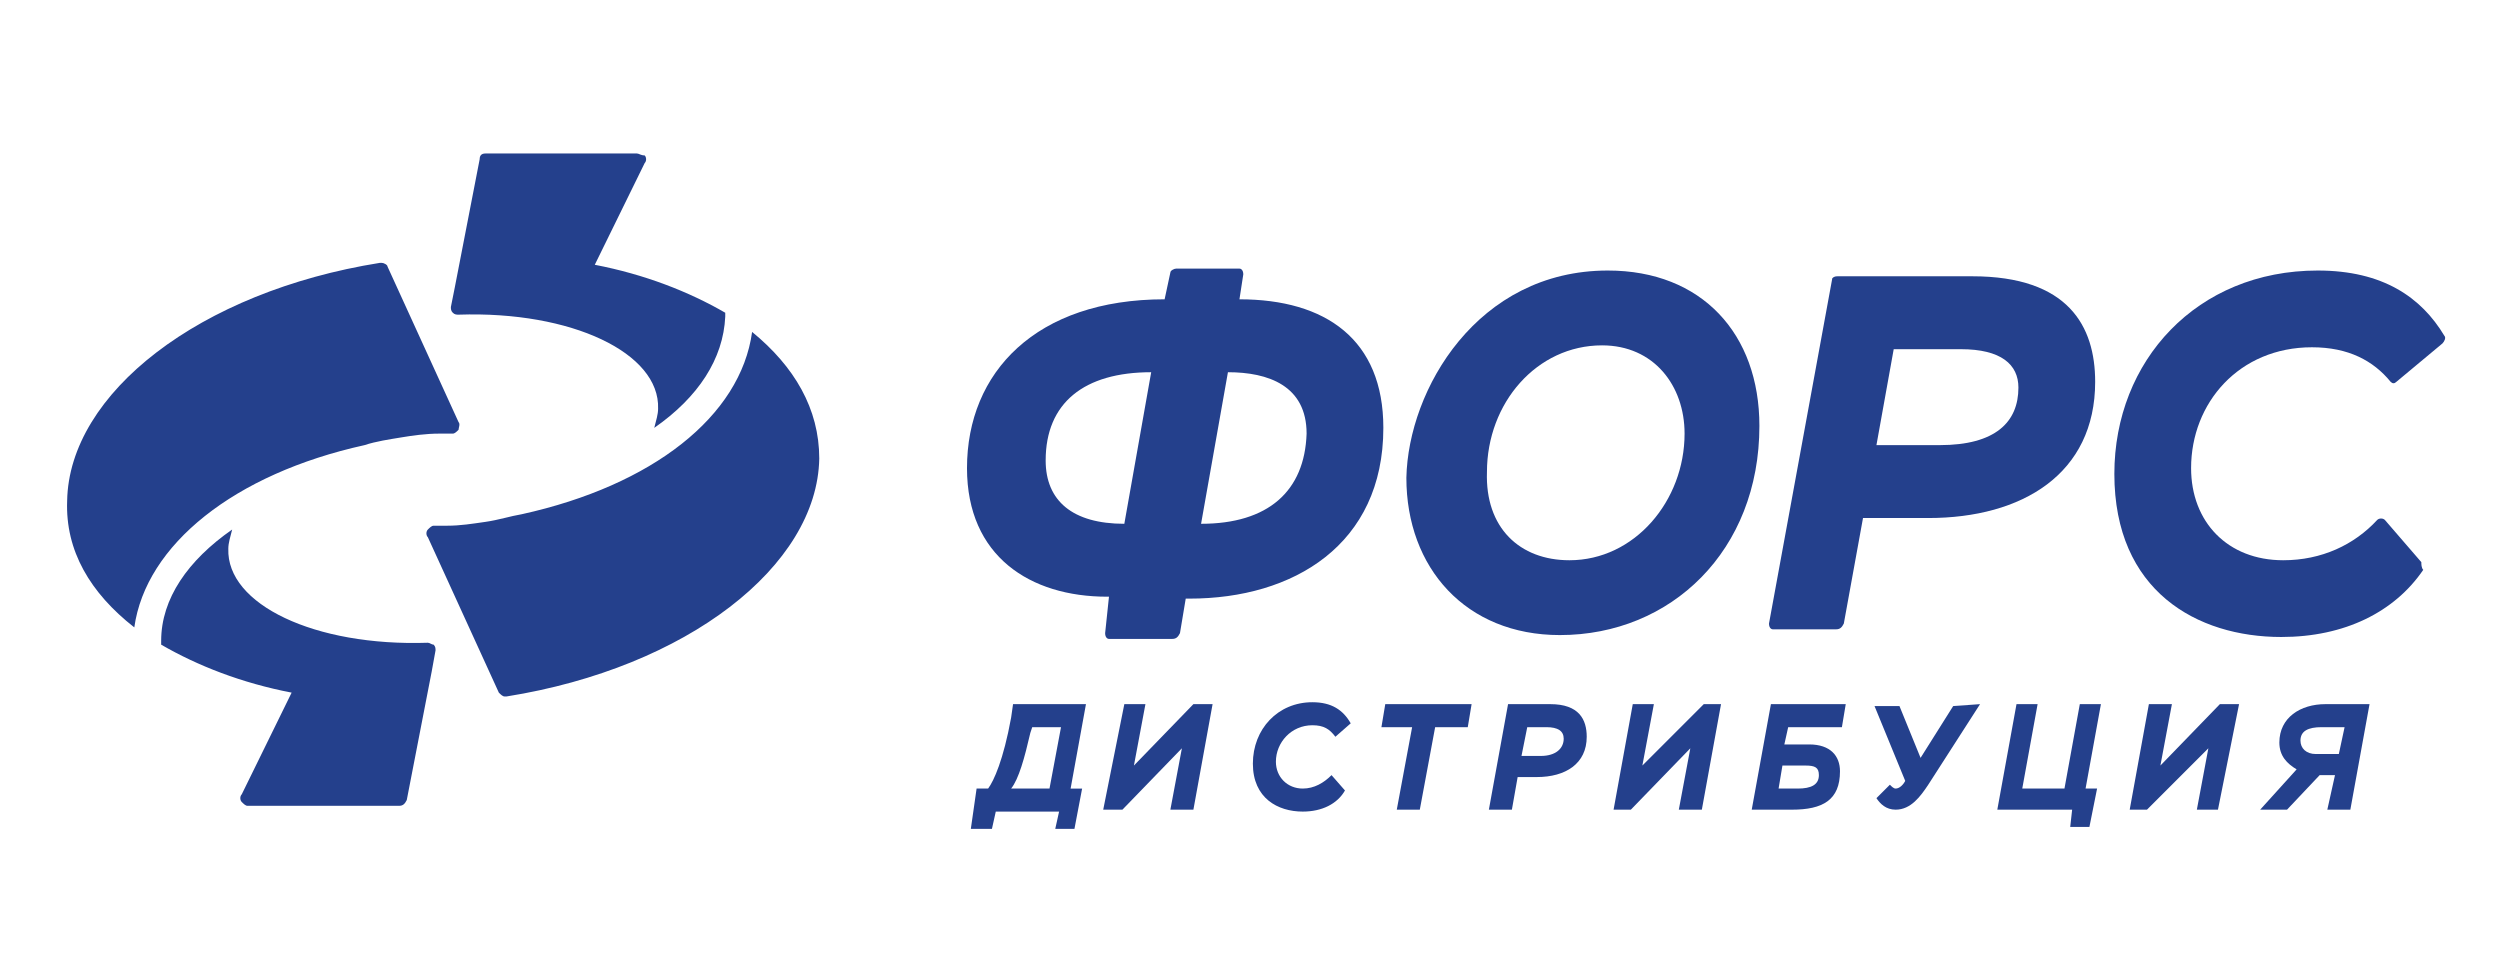<?xml version="1.0" encoding="UTF-8"?> <!-- Generator: Adobe Illustrator 26.4.1, SVG Export Plug-In . SVG Version: 6.00 Build 0) --> <svg xmlns="http://www.w3.org/2000/svg" xmlns:xlink="http://www.w3.org/1999/xlink" id="Слой_1" x="0px" y="0px" viewBox="0 0 130.3 51" style="enable-background:new 0 0 130.3 51;" xml:space="preserve"> <style type="text/css"> .st0{display:none;} .st1{display:inline;fill:#021C30;} .st2{display:inline;} .st3{fill:#FFFFFF;} .st4{fill-rule:evenodd;clip-rule:evenodd;fill:#24408C;} </style> <g id="Слой_2_1_" class="st0"> <rect x="-4" y="-11" class="st1" width="271" height="83"></rect> </g> <g class="st0"> <g class="st2"> <path class="st3" d="M228.8-105.6l0.2-1.4c-4,0-5.9-2.5-5.4-5.7c0.6-3.2,3.4-5.6,7.3-5.6l0.2-1.2h2.8l-0.2,1.2 c3.9,0,5.9,2.4,5.4,5.6c-0.6,3.2-3.4,5.7-7.4,5.7l-0.2,1.4C231.5-105.6,228.8-105.6,228.8-105.6z M230.6-115.7 c-2.1,0-3.7,1.2-4,3.1s0.8,3.1,2.9,3.1L230.6-115.7z M232.3-109.5c2.1,0,3.7-1.2,4-3.1s-0.8-3.1-2.9-3.1L232.3-109.5z"></path> <path class="st3" d="M241-112.5c0.6-3.6,4-6.6,8-6.6s6.3,2.9,5.6,6.6c-0.6,3.6-4,6.6-8,6.6S240.3-108.8,241-112.5z M251.6-112.5 c0.4-2.2-0.9-4-3.2-4s-4.2,1.8-4.6,4c-0.4,2.2,0.9,4,3.2,4S251.2-110.3,251.6-112.5z"></path> <path class="st3" d="M258.2-118.9h5.2c3.1,0,4.6,1.8,4.1,4.5c-0.5,3-3.1,4.5-6,4.5h-2.1l-0.7,3.8h-2.8L258.2-118.9z M262.1-112.4 c1.4,0,2.4-0.8,2.6-2c0.2-1.3-0.5-1.9-1.9-1.9h-2.2l-0.7,3.9H262.1z"></path> <path class="st3" d="M268.8-112.5c0.6-3.6,3.9-6.6,7.9-6.6c2.4,0,3.6,0.9,4.6,2.1l-2,1.9c-0.8-0.9-1.6-1.4-3-1.4 c-2.2,0-4,1.8-4.4,4s0.8,4,3,4c1.5,0,2.5-0.6,3.6-1.5l1.5,1.9c-1.6,1.4-3.2,2.2-5.6,2.2C270.4-105.9,268.1-108.8,268.8-112.5z"></path> </g> <g class="st2"> <path class="st3" d="M222.2-98.6h0.3c0.4-0.6,0.6-1.2,0.8-2.4l0.1-0.4h2.5l-0.5,2.8h0.4l-0.4,1.4h-0.6l0.1-0.7h-2.2l-0.2,0.7h-0.7 L222.2-98.6z M224.1-100.7l-0.1,0.4c-0.1,0.7-0.3,1.3-0.6,1.8h1.3l0.4-2.1L224.1-100.7L224.1-100.7z"></path> <path class="st3" d="M229.4-97.9h-0.8l0.4-2.3l-1.9,2.3h-0.7l0.6-3.5h0.8l-0.4,2.3l1.9-2.3h0.7L229.4-97.9z"></path> <path class="st3" d="M230.3-99.6c0.2-1,1.1-1.8,2.1-1.8c0.7,0,1,0.2,1.3,0.6l-0.6,0.5c-0.2-0.2-0.4-0.4-0.8-0.4 c-0.6,0-1.1,0.5-1.2,1.1c-0.1,0.6,0.2,1.1,0.8,1.1c0.4,0,0.7-0.2,1-0.4l0.4,0.5c-0.4,0.4-0.9,0.6-1.5,0.6 C230.8-97.8,230.2-98.6,230.3-99.6z"></path> <path class="st3" d="M235.2-100.7h-1.1l0.1-0.7h2.9l-0.1,0.7h-1.1l-0.5,2.8h-0.8L235.2-100.7z"></path> <path class="st3" d="M237.7-101.4h1.4c0.8,0,1.3,0.5,1.1,1.2c-0.1,0.8-0.8,1.2-1.6,1.2H238l-0.2,1H237L237.7-101.4z M238.8-99.6 c0.4,0,0.6-0.2,0.7-0.5c0.1-0.3-0.1-0.5-0.5-0.5h-0.6l-0.2,1.1L238.8-99.6L238.8-99.6z"></path> <path class="st3" d="M243.5-97.9h-0.8l0.4-2.3l-1.9,2.3h-0.7l0.6-3.5h0.8l-0.4,2.3l1.9-2.3h0.7L243.5-97.9z"></path> <path class="st3" d="M245.4-100.1h0.9c0.8,0,1.2,0.4,1,1.1c-0.1,0.7-0.7,1.1-1.5,1.1h-1.6l0.6-3.5h2.7l-0.1,0.7h-1.9L245.4-100.1z M245.3-99.5l-0.2,0.9h0.8c0.4,0,0.6-0.1,0.6-0.4s-0.1-0.4-0.5-0.4L245.3-99.5L245.3-99.5z"></path> <path class="st3" d="M250.8-101.4h0.8l-1.8,2.7c-0.4,0.6-0.8,0.8-1.3,0.8c-0.3,0-0.5-0.1-0.7-0.2l0.4-0.6c0.1,0.1,0.3,0.1,0.4,0.1 c0.1,0,0.3-0.1,0.5-0.3l-0.9-2.6h0.9l0.6,1.8L250.8-101.4z"></path> <path class="st3" d="M254.1-97.9h-2.6l0.6-3.5h0.8l-0.5,2.8h1.4l0.5-2.8h0.8l-0.5,2.8h0.4l-0.4,1.4H254L254.1-97.9z"></path> <path class="st3" d="M258.4-97.9h-0.8l0.4-2.3l-1.9,2.3h-0.7l0.6-3.5h0.8l-0.4,2.3l1.9-2.3h0.7L258.4-97.9z"></path> <path class="st3" d="M262-97.9h-0.8l0.2-1.1h-0.6l-0.9,1.1H259l1.1-1.2c-0.4-0.2-0.7-0.5-0.6-1.1c0.1-0.7,0.7-1.2,1.5-1.2h1.6 L262-97.9z M261.5-99.7l0.2-1h-0.8c-0.4,0-0.6,0.2-0.7,0.5s0.1,0.5,0.5,0.5H261.5z"></path> </g> <g class="st2"> <path class="st3" d="M192.6-107.2c3-0.6,6-1.1,8.9-1.9c3.7-1.1,7.2-2.8,9.6-5.9c0.9-1.1,1.5-2.5,2.2-3.8c4.2,2.7,5,8.3,1.7,12.4 c-2.6,3.3-6,5.3-9.9,6.7c-2.3,0.8-4.7,1.4-7,1.9c-0.4,0.1-1.1-0.2-1.3-0.5c-1.5-2.9-2.8-5.8-4.2-8.7 C192.6-107.1,192.6-107.2,192.6-107.2z"></path> <path class="st3" d="M173.5-102c-4.4-3.2-5.4-8.3-1.8-12.8c3.2-3.9,7.5-5.9,12.2-7.4c1.6-0.5,3.2-0.8,4.8-1.1 c0.3-0.1,0.8,0.1,0.9,0.3c1.5,3,3,6.1,4.5,9.3c-2,0.3-3.9,0.5-5.7,0.9c-4,0.8-7.9,2.2-11.1,4.8C175.5-106.4,174.1-104.5,173.5-102 z"></path> <path class="st3" d="M205.9-129.8c-0.9,1.7-1.7,3.4-2.6,5.1c-0.5,1-0.4,1.4,0.7,1.7c2,0.5,4,1.3,6,2c1.1,0.4,1.2,1.1,0.9,2.1 c-0.6,2-1.9,3.5-3.7,4.8c0.1-2.8-1.7-4.1-3.8-4.8c-2-0.7-4.2-1-6.3-1.5c-1-0.2-1.9-0.2-3-0.3c0.6-3,1.1-5.8,1.8-8.7 c0.1-0.3,0.5-0.6,0.8-0.6c3,0,6,0,9,0C205.6-130.1,205.6-130,205.9-129.8z"></path> <path class="st3" d="M179.4-106.8c0.1,2,1.1,3.3,2.7,4.2c2.7,1.6,5.6,2,8.6,2.2c0.6,0,1.1,0,1.9,0c-0.3,1.7-0.6,3.2-0.9,4.7 c-0.2,1.3-0.4,2.5-0.8,3.7c-0.1,0.4-0.6,0.9-0.9,0.9c-3.1,0.1-6.2,0-9.5,0c1.1-2.3,2.2-4.4,3.3-6.6c-0.8-0.2-1.4-0.4-2-0.6 c-1.7-0.6-3.5-1.2-5.2-1.8c-1.1-0.4-1.2-1.2-0.9-2.1C176.4-104,177.6-105.5,179.4-106.8z"></path> </g> </g> <g> <g> <path class="st4" d="M37.8,16.5v-0.2c-1.9-1.1-4.2-2-6.8-2.5l2.6-5.3c0.1-0.1,0.1-0.3,0-0.4c-0.2,0-0.3-0.1-0.4-0.1h-7.9 C25.1,8,25,8.1,25,8.3L23.7,15l-0.2,1c0,0.1,0,0.2,0.1,0.3c0.1,0.1,0.2,0.1,0.3,0.1c5.9-0.2,10.5,2,10.4,4.9c0,0.3-0.1,0.6-0.2,1 C36.4,20.7,37.7,18.7,37.8,16.5L37.8,16.5z M39.2,17.3c-0.6,4.4-5.2,8-12,9.5c-0.6,0.1-1.2,0.3-1.9,0.4c-0.7,0.1-1.3,0.2-2,0.2 h-0.1h0.1c-0.1,0-0.2,0-0.3,0c-0.1,0-0.2,0-0.3,0h-0.1c-0.1,0-0.2,0.1-0.3,0.2c-0.1,0.1-0.1,0.3,0,0.4l3.7,8.1 c0.1,0.1,0.2,0.2,0.3,0.2c0,0,0,0,0.1,0c9.4-1.5,16.2-6.8,16.3-12.4C42.7,21.3,41.4,19.1,39.2,17.3L39.2,17.3z M22.3,33.5 c-5.9,0.2-10.5-2-10.4-4.9c0-0.3,0.1-0.6,0.2-1c-2.3,1.6-3.7,3.6-3.7,5.8v0.2c1.9,1.1,4.2,2,6.8,2.5l-2.6,5.3 c-0.1,0.1-0.1,0.3,0,0.4c0.1,0.1,0.2,0.2,0.3,0.2h7.9c0.2,0,0.3-0.1,0.4-0.3l1.3-6.7l0.2-1.1c0-0.1,0-0.2-0.1-0.3 C22.5,33.6,22.4,33.5,22.3,33.5L22.3,33.5z M7,32.7c-2.3-1.8-3.6-4-3.5-6.6c0.1-5.6,6.9-10.9,16.3-12.4c0,0,0,0,0.1,0 s0.3,0.1,0.3,0.2l3.7,8.1c0.1,0.1,0,0.3,0,0.4c-0.1,0.1-0.2,0.2-0.3,0.2h-0.1c-0.1,0-0.2,0-0.3,0c-0.1,0-0.2,0-0.3,0H23h-0.1 c-0.7,0-1.4,0.1-2,0.2S19.6,23,19,23.2C12.2,24.7,7.6,28.4,7,32.7L7,32.7z"></path> <path class="st4" d="M81.8,29.2c3.4,0,6-3.1,6-6.6c0-2.5-1.6-4.6-4.3-4.6c-3.4,0-6,3-6,6.6C77.4,27.5,79.2,29.2,81.8,29.2 L81.8,29.2z M83.8,14.1c4.9,0,7.9,3.3,7.9,8.1c0,6.5-4.6,10.9-10.4,10.9c-4.9,0-8-3.5-8-8.2C73.4,20.3,77,14.1,83.8,14.1 L83.8,14.1z"></path> <path class="st4" d="M126.2,29.3l-1.9-2.2c-0.1-0.1-0.3-0.1-0.4,0l0,0c-1.2,1.3-2.9,2.1-4.9,2.1c-2.9,0-4.8-2-4.8-4.8 c0-3.4,2.5-6.3,6.3-6.3c1.9,0,3.2,0.7,4.1,1.8l0,0c0.1,0.1,0.2,0.1,0.3,0l2.4-2c0.1-0.1,0.2-0.3,0.1-0.4c-1.2-2-3.2-3.4-6.6-3.4 c-6.3,0-10.6,4.7-10.6,10.6c0,6.1,4.3,8.5,8.7,8.5c3.3,0,5.9-1.3,7.4-3.5C126.2,29.6,126.2,29.4,126.2,29.3L126.2,29.3z"></path> <path class="st4" d="M62.6,27.3L62.6,27.3l1.4-7.9l0,0c2.1,0,4.1,0.7,4.1,3.2C68,25.6,66.1,27.3,62.6,27.3L62.6,27.3z M58.6,27.3 L58.6,27.3c-2.7,0-4.1-1.2-4.1-3.3c0-3,2-4.6,5.5-4.6L58.6,27.3L58.6,27.3z M64.6,15.6l0.2-1.3l0,0c0-0.2-0.1-0.3-0.2-0.3h-3.3 c-0.1,0-0.3,0.1-0.3,0.2l-0.3,1.4c-6.7,0-10.3,3.8-10.3,8.8c0,4.6,3.3,6.7,7.3,6.7h0.1L57.6,33c0,0.2,0.1,0.3,0.2,0.3h3.3 c0.2,0,0.3-0.1,0.4-0.3l0.3-1.8H62c5.4,0,10.1-2.8,10.1-8.9C72.1,17.7,69.1,15.6,64.6,15.6L64.6,15.6z"></path> <path class="st4" d="M101.1,23.2h-3.3l0.9-5h3.5c2.1,0,3,0.8,3,2C105.2,22,104,23.2,101.1,23.2L101.1,23.2z M102.8,14.4h-7 c-0.1,0-0.2,0-0.3,0.1l-3.3,18l0,0c0,0.2,0.1,0.3,0.2,0.3h3.3c0.2,0,0.3-0.1,0.4-0.3l1-5.5h3.4c4.9,0,8.7-2.3,8.7-7.1 C109.2,17,107.8,14.4,102.8,14.4L102.8,14.4z"></path> <path class="st4" d="M50.9,41.1h0.6c0.3-0.4,0.8-1.5,1.2-3.7l0.1-0.7h3.8l-0.8,4.4h0.6L56,43.2h-1l0.2-0.9h-3.3l-0.2,0.9h-1.1 L50.9,41.1L50.9,41.1z M53.7,38.2c-0.3,1.3-0.6,2.4-1,2.9h2l0.6-3.2h-1.5L53.7,38.2L53.7,38.2z"></path> <polygon class="st4" points="57.5,42.2 58.6,36.7 59.7,36.7 59.1,39.9 62.2,36.7 63.2,36.7 62.2,42.2 61,42.2 61.6,39 58.5,42.2 "></polygon> <path class="st4" d="M70.1,41.2c-0.4,0.7-1.2,1.1-2.2,1.1c-1.3,0-2.6-0.7-2.6-2.5s1.3-3.2,3.1-3.2c1,0,1.6,0.4,2,1.1l-0.8,0.7 c-0.3-0.4-0.6-0.6-1.2-0.6c-1.1,0-1.9,0.9-1.9,1.9c0,0.8,0.6,1.4,1.4,1.4c0.6,0,1.1-0.3,1.5-0.7L70.1,41.2L70.1,41.2z"></path> <polygon class="st4" points="72.2,36.7 76.7,36.7 76.5,37.9 74.8,37.9 74,42.2 72.8,42.2 73.6,37.9 72,37.9 "></polygon> <path class="st4" d="M77.6,42.2l1-5.5h2.2c1.5,0,1.9,0.8,1.9,1.7c0,1.4-1.1,2.1-2.6,2.1h-1l-0.3,1.7H77.6L77.6,42.2z M79.6,37.9 l-0.3,1.5h1c0.8,0,1.2-0.4,1.2-0.9c0-0.4-0.3-0.6-0.9-0.6H79.6L79.6,37.9z"></path> <polygon class="st4" points="84.1,42.2 85.1,36.7 86.2,36.7 85.6,39.9 88.8,36.7 89.7,36.7 88.7,42.2 87.5,42.2 88.1,39 85,42.2 "></polygon> <path class="st4" d="M96,37.9h-2.8L93,38.8h1.3c1.1,0,1.6,0.6,1.6,1.4c0,1.5-0.9,2-2.5,2h-2.1l1-5.5h3.9L96,37.9L96,37.9z M92.9,39.9l-0.2,1.2h1c0.7,0,1.1-0.2,1.1-0.7c0-0.4-0.2-0.5-0.7-0.5H92.9L92.9,39.9z"></path> <path class="st4" d="M103.2,36.7l-2.7,4.2c-0.4,0.6-0.9,1.3-1.7,1.3c-0.5,0-0.8-0.3-1-0.6l0.7-0.7c0.1,0.1,0.2,0.2,0.3,0.2 c0.2,0,0.4-0.2,0.5-0.4l-1.6-3.9H99l1.1,2.7l1.7-2.7L103.2,36.7L103.2,36.7z"></path> <polygon class="st4" points="105.1,36.7 106.2,36.7 105.4,41.1 107.6,41.1 108.4,36.7 109.5,36.7 108.7,41.1 109.3,41.1 108.9,43.1 107.9,43.1 108,42.2 104.1,42.2 "></polygon> <polygon class="st4" points="111,42.2 112,36.7 113.2,36.7 112.6,39.9 115.7,36.7 116.7,36.7 115.6,42.2 114.5,42.2 115.1,39 111.9,42.2 "></polygon> <path class="st4" d="M121.7,40.4h-0.8l-1.7,1.8h-1.4l1.9-2.1c-0.5-0.3-0.9-0.7-0.9-1.4c0-1.3,1.1-2,2.4-2h2.3l-1,5.5h-1.2 L121.7,40.4L121.7,40.4z M121.9,39.3l0.3-1.4H121c-0.7,0-1.1,0.2-1.1,0.7c0,0.4,0.3,0.7,0.8,0.7H121.9L121.9,39.3z"></path> </g> </g> </svg> 